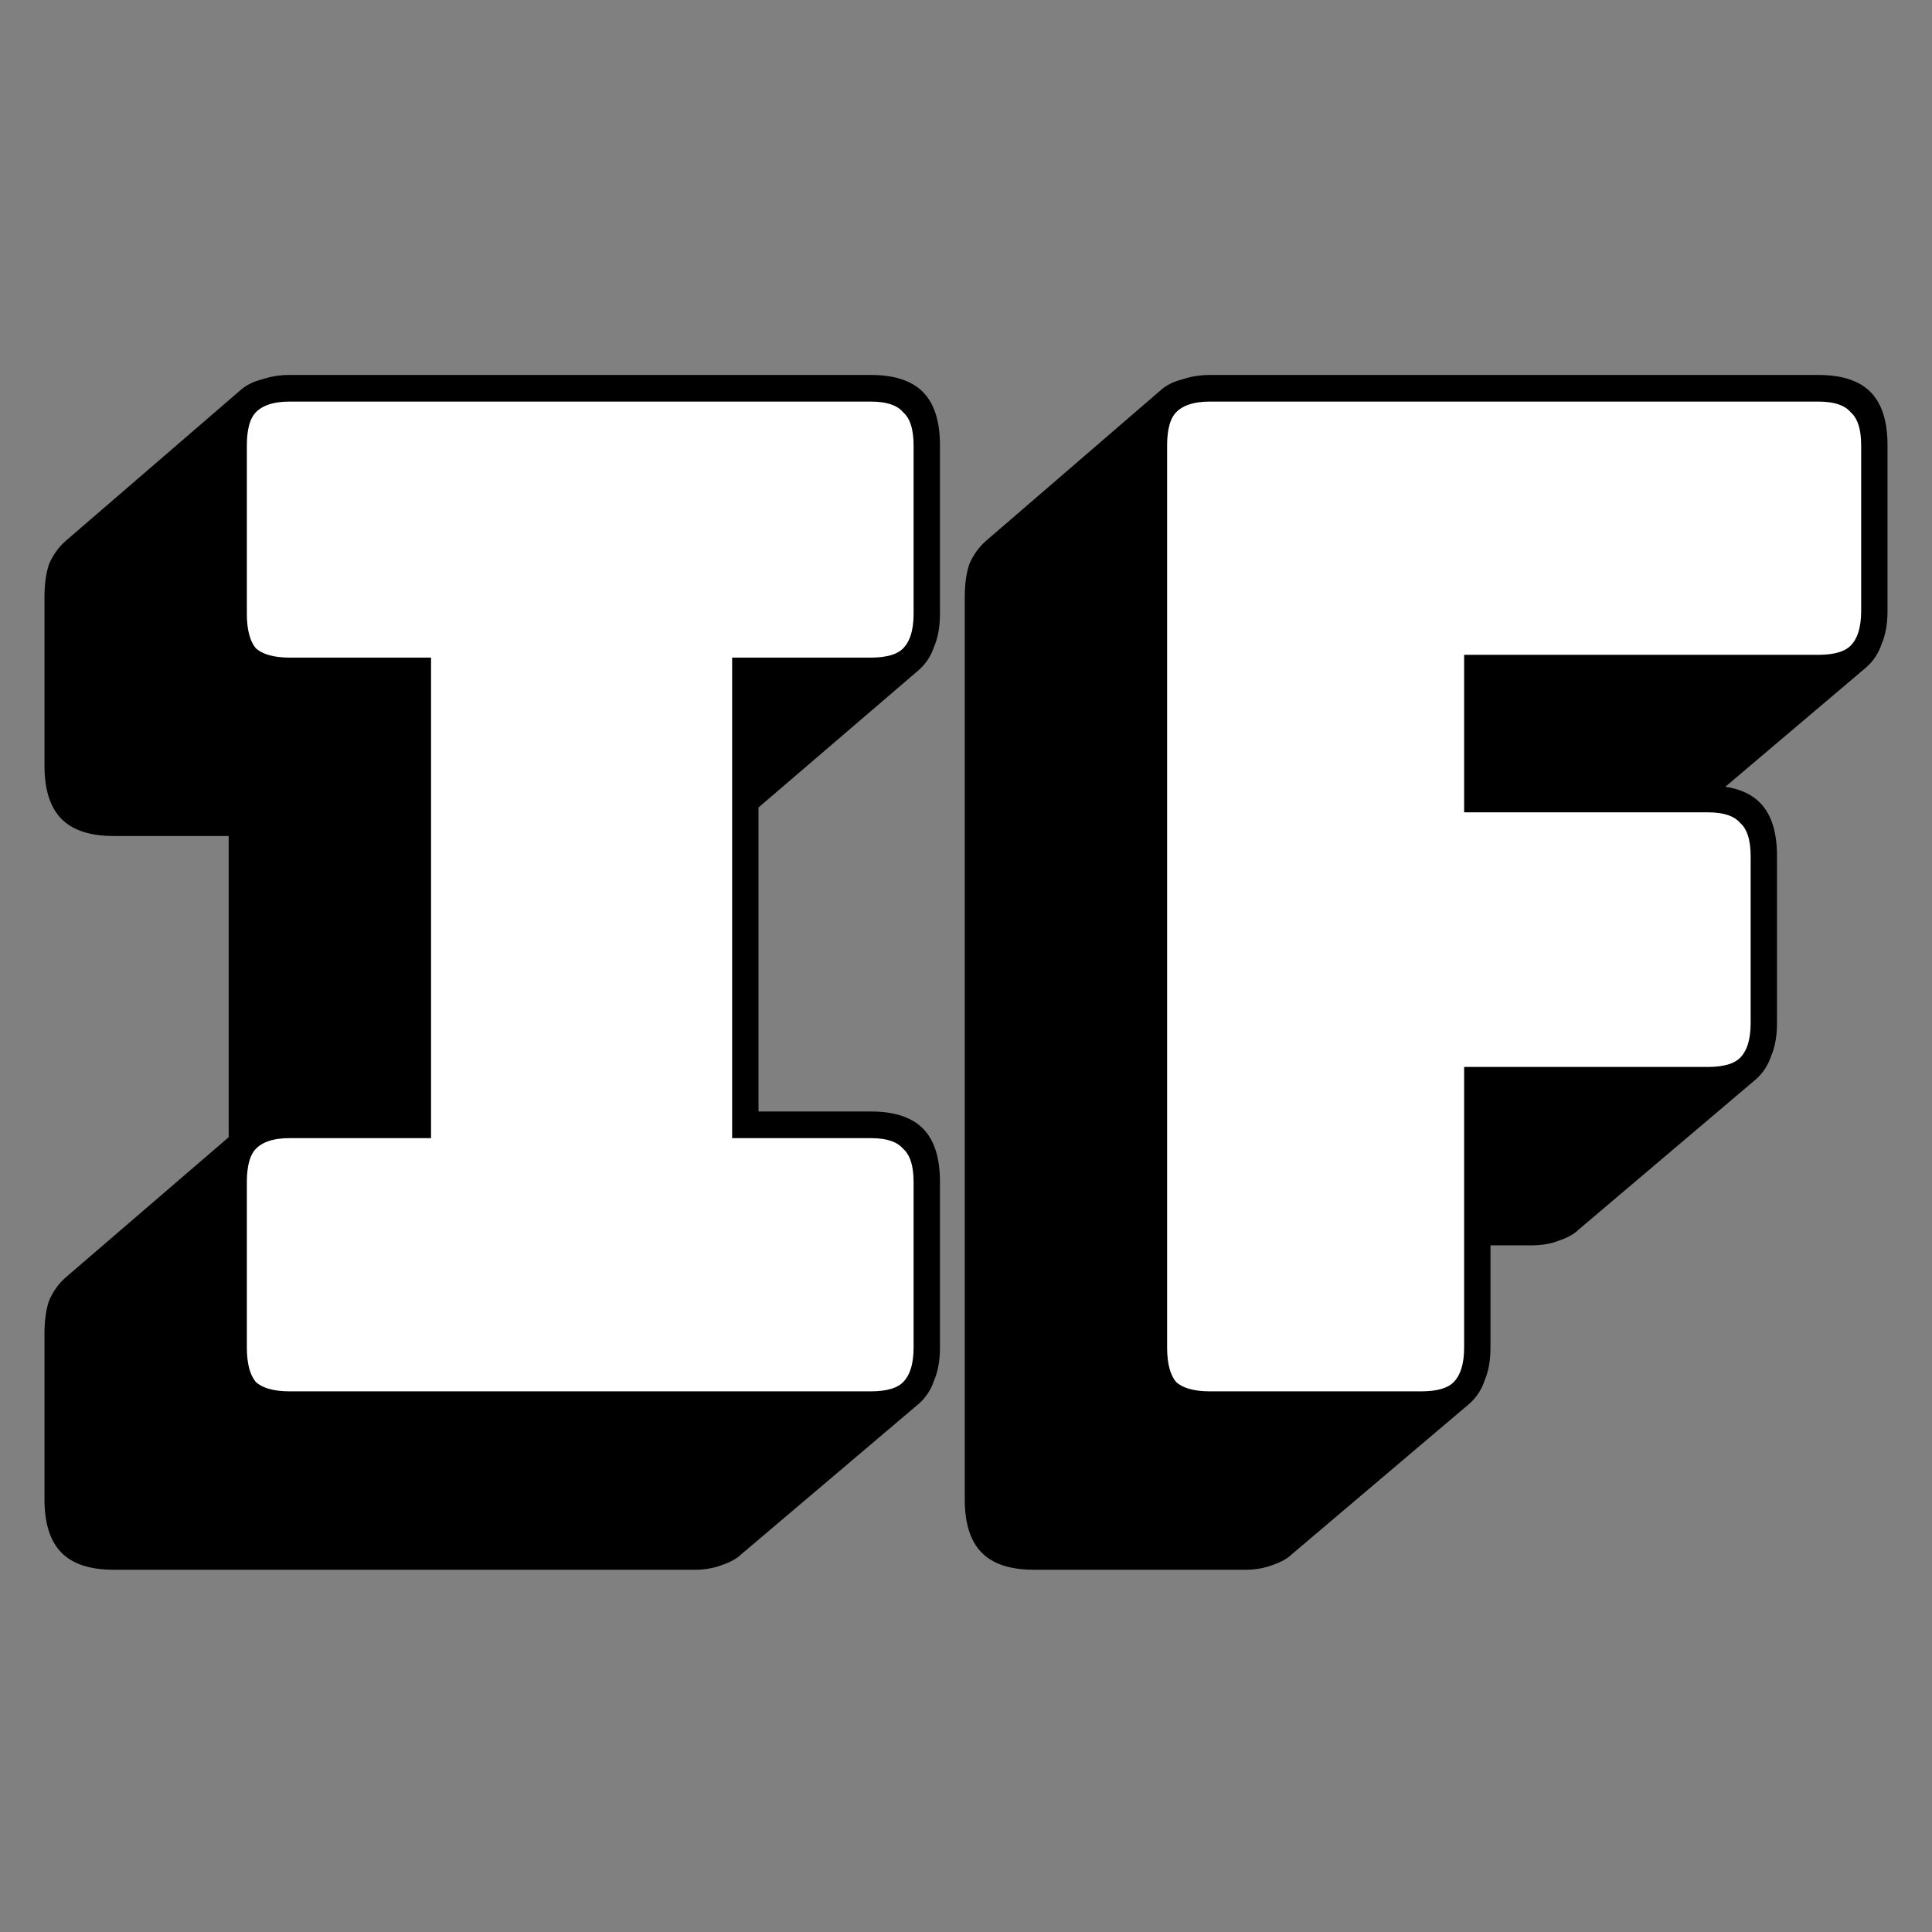 <svg xmlns="http://www.w3.org/2000/svg" version="1.1" xmlns:xlink="http://www.w3.org/1999/xlink" xmlns:svgjs="http://svgjs.com/svgjs" width="152" height="152"><rect width="100%" height="100%" fill="#808080" stroke="none"/><svg width="152" height="152" viewBox="0 0 152 152" fill="none" xmlns="http://www.w3.org/2000/svg">
<path d="M68.592 109.869H22.864C21.505 109.869 20.503 109.577 19.859 108.993C19.286 108.336 19 107.313 19 105.926V92.891C19 91.503 19.286 90.517 19.859 89.933C20.503 89.276 21.505 88.947 22.864 88.947H33.491V52.141H22.864C21.505 52.141 20.503 51.849 19.859 51.265C19.286 50.608 19 49.585 19 48.198V34.944C19 33.556 19.286 32.57 19.859 31.986C20.503 31.329 21.505 31 22.864 31H68.592C69.952 31 70.918 31.329 71.491 31.986C72.135 32.57 72.457 33.556 72.457 34.944V48.198C72.457 49.585 72.135 50.608 71.491 51.265C70.918 51.849 69.952 52.141 68.592 52.141H58.18V88.947H68.592C69.952 88.947 70.918 89.276 71.491 89.933C72.135 90.517 72.457 91.503 72.457 92.891V105.926C72.457 107.313 72.135 108.336 71.491 108.993C70.918 109.577 69.952 109.869 68.592 109.869Z" fill="white"></path>
<path d="M114.803 108.993C114.231 109.577 113.265 109.869 111.905 109.869H95.267C93.907 109.869 92.905 109.577 92.261 108.993C91.689 108.336 91.402 107.313 91.402 105.926V34.944C91.402 33.556 91.689 32.57 92.261 31.986C92.905 31.329 93.907 31 95.267 31H143.142C144.501 31 145.467 31.329 146.04 31.986C146.684 32.57 147.006 33.556 147.006 34.944V47.979C147.006 49.366 146.684 50.389 146.04 51.046C145.467 51.63 144.501 51.922 143.142 51.922H115.769V63.315H134.447C135.807 63.315 136.773 63.643 137.345 64.3C137.989 64.885 138.311 65.87 138.311 67.258V80.403C138.311 81.79 137.989 82.813 137.345 83.47C136.773 84.054 135.807 84.346 134.447 84.346H115.769V105.926C115.769 107.313 115.447 108.336 114.803 108.993Z" fill="white"></path>
<path d="M54.666 123H8.938C7.22 123 5.968 122.598 5.181 121.795C4.394 120.992 4 119.714 4 117.961V104.926C4 103.976 4.107 103.173 4.322 102.516C4.608 101.859 5.002 101.311 5.503 100.873L18.491 89.7V65.272H8.938C7.22 65.272 5.968 64.87 5.181 64.067C4.394 63.264 4 61.986 4 60.233V46.979C4 46.029 4.107 45.226 4.322 44.569C4.608 43.912 5.002 43.364 5.503 42.926L19.35 30.986C19.708 30.694 20.173 30.475 20.745 30.329C21.39 30.11 22.069 30 22.785 30H68.513C70.23 30 71.483 30.402 72.27 31.205C73.057 32.008 73.451 33.286 73.451 35.039V48.293C73.451 49.243 73.308 50.046 73.021 50.703C72.807 51.36 72.449 51.908 71.948 52.346L59.174 63.3V87.947H68.513C70.23 87.947 71.483 88.349 72.27 89.152C73.057 89.955 73.451 91.233 73.451 92.986V106.021C73.451 106.971 73.308 107.774 73.021 108.431C72.807 109.088 72.449 109.636 71.948 110.074L57.993 121.905C57.707 122.197 57.242 122.452 56.598 122.671C56.025 122.89 55.381 123 54.666 123ZM22.785 109.965H68.513C69.873 109.965 70.839 109.673 71.411 109.088C72.055 108.431 72.377 107.409 72.377 106.021V92.986C72.377 91.598 72.055 90.612 71.411 90.028C70.839 89.371 69.873 89.042 68.513 89.042H58.101V52.237H68.513C69.873 52.237 70.839 51.945 71.411 51.36C72.055 50.703 72.377 49.681 72.377 48.293V35.039C72.377 33.651 72.055 32.666 71.411 32.081C70.839 31.424 69.873 31.095 68.513 31.095H22.785C21.425 31.095 20.423 31.424 19.779 32.081C19.207 32.666 18.921 33.651 18.921 35.039V48.293C18.921 49.681 19.207 50.703 19.779 51.36C20.423 51.945 21.425 52.237 22.785 52.237H33.412V89.042H22.785C21.425 89.042 20.423 89.371 19.779 90.028C19.207 90.612 18.921 91.598 18.921 92.986V106.021C18.921 107.409 19.207 108.431 19.779 109.088C20.423 109.673 21.425 109.965 22.785 109.965Z" fill="black"></path>
<path d="M97.978 123H81.34C79.623 123 78.37 122.598 77.583 121.795C76.796 120.992 76.402 119.714 76.402 117.961V46.979C76.402 46.029 76.51 45.226 76.725 44.569C77.011 43.912 77.404 43.364 77.905 42.926L91.752 30.986C92.11 30.694 92.575 30.475 93.148 30.329C93.792 30.11 94.472 30 95.187 30H143.062C144.78 30 146.032 30.402 146.819 31.205C147.606 32.008 148 33.286 148 35.039V48.074C148 49.024 147.857 49.827 147.571 50.484C147.356 51.141 146.998 51.689 146.497 52.127L134.475 62.315C136.121 62.315 137.337 62.716 138.124 63.519C138.912 64.323 139.305 65.601 139.305 67.353V80.498C139.305 81.448 139.162 82.251 138.876 82.908C138.661 83.565 138.303 84.113 137.802 84.551L123.848 96.382C123.562 96.674 123.097 96.929 122.452 97.148C121.88 97.368 121.236 97.477 120.52 97.477H116.763V106.021C116.763 106.971 116.62 107.774 116.334 108.431C116.119 109.088 115.761 109.636 115.26 110.074L101.306 121.905C101.02 122.197 100.555 122.452 99.91 122.671C99.338 122.89 98.694 123 97.978 123ZM111.826 109.965C113.185 109.965 114.151 109.673 114.724 109.088C115.368 108.431 115.69 107.409 115.69 106.021V84.442H134.367C135.727 84.442 136.693 84.15 137.266 83.565C137.91 82.908 138.232 81.886 138.232 80.498V67.353C138.232 65.966 137.91 64.98 137.266 64.396C136.693 63.739 135.727 63.41 134.367 63.41H115.69V52.018H143.062C144.422 52.018 145.388 51.726 145.96 51.141C146.605 50.484 146.927 49.462 146.927 48.074V35.039C146.927 33.651 146.605 32.666 145.96 32.081C145.388 31.424 144.422 31.095 143.062 31.095H95.187C93.828 31.095 92.826 31.424 92.182 32.081C91.609 32.666 91.323 33.651 91.323 35.039V106.021C91.323 107.409 91.609 108.431 92.182 109.088C92.826 109.673 93.828 109.965 95.187 109.965H111.826Z" fill="black"></path>
<path d="M54.666 123H8.938C7.22 123 5.968 122.598 5.181 121.795C4.394 120.992 4 119.714 4 117.961V104.926C4 103.976 4.107 103.173 4.322 102.516C4.608 101.859 5.002 101.311 5.503 100.873L18.491 89.7V65.272H8.938C7.22 65.272 5.968 64.87 5.181 64.067C4.394 63.264 4 61.986 4 60.233V46.979C4 46.029 4.107 45.226 4.322 44.569C4.608 43.912 5.002 43.364 5.503 42.926L19.35 30.986C19.708 30.694 20.173 30.475 20.745 30.329C21.39 30.11 22.069 30 22.785 30H68.513C70.23 30 71.483 30.402 72.27 31.205C73.057 32.008 73.451 33.286 73.451 35.039V48.293C73.451 49.243 73.308 50.046 73.021 50.703C72.807 51.36 72.449 51.908 71.948 52.346L59.174 63.3V87.947H68.513C70.23 87.947 71.483 88.349 72.27 89.152C73.057 89.955 73.451 91.233 73.451 92.986V106.021C73.451 106.971 73.308 107.774 73.021 108.431C72.807 109.088 72.449 109.636 71.948 110.074L57.993 121.905C57.707 122.197 57.242 122.452 56.598 122.671C56.025 122.89 55.381 123 54.666 123ZM22.785 109.965H68.513C69.873 109.965 70.839 109.673 71.411 109.088C72.055 108.431 72.377 107.409 72.377 106.021V92.986C72.377 91.598 72.055 90.612 71.411 90.028C70.839 89.371 69.873 89.042 68.513 89.042H58.101V52.237H68.513C69.873 52.237 70.839 51.945 71.411 51.36C72.055 50.703 72.377 49.681 72.377 48.293V35.039C72.377 33.651 72.055 32.666 71.411 32.081C70.839 31.424 69.873 31.095 68.513 31.095H22.785C21.425 31.095 20.423 31.424 19.779 32.081C19.207 32.666 18.921 33.651 18.921 35.039V48.293C18.921 49.681 19.207 50.703 19.779 51.36C20.423 51.945 21.425 52.237 22.785 52.237H33.412V89.042H22.785C21.425 89.042 20.423 89.371 19.779 90.028C19.207 90.612 18.921 91.598 18.921 92.986V106.021C18.921 107.409 19.207 108.431 19.779 109.088C20.423 109.673 21.425 109.965 22.785 109.965Z" stroke="black"></path>
<path d="M97.978 123H81.34C79.623 123 78.37 122.598 77.583 121.795C76.796 120.992 76.402 119.714 76.402 117.961V46.979C76.402 46.029 76.51 45.226 76.725 44.569C77.011 43.912 77.404 43.364 77.905 42.926L91.752 30.986C92.11 30.694 92.575 30.475 93.148 30.329C93.792 30.11 94.472 30 95.187 30H143.062C144.78 30 146.032 30.402 146.819 31.205C147.606 32.008 148 33.286 148 35.039V48.074C148 49.024 147.857 49.827 147.571 50.484C147.356 51.141 146.998 51.689 146.497 52.127L134.475 62.315C136.121 62.315 137.337 62.716 138.124 63.519C138.912 64.323 139.305 65.601 139.305 67.353V80.498C139.305 81.448 139.162 82.251 138.876 82.908C138.661 83.565 138.303 84.113 137.802 84.551L123.848 96.382C123.562 96.674 123.097 96.929 122.452 97.148C121.88 97.368 121.236 97.477 120.52 97.477H116.763V106.021C116.763 106.971 116.62 107.774 116.334 108.431C116.119 109.088 115.761 109.636 115.26 110.074L101.306 121.905C101.02 122.197 100.555 122.452 99.91 122.671C99.338 122.89 98.694 123 97.978 123ZM111.826 109.965C113.185 109.965 114.151 109.673 114.724 109.088C115.368 108.431 115.69 107.409 115.69 106.021V84.442H134.367C135.727 84.442 136.693 84.15 137.266 83.565C137.91 82.908 138.232 81.886 138.232 80.498V67.353C138.232 65.966 137.91 64.98 137.266 64.396C136.693 63.739 135.727 63.41 134.367 63.41H115.69V52.018H143.062C144.422 52.018 145.388 51.726 145.96 51.141C146.605 50.484 146.927 49.462 146.927 48.074V35.039C146.927 33.651 146.605 32.666 145.96 32.081C145.388 31.424 144.422 31.095 143.062 31.095H95.187C93.828 31.095 92.826 31.424 92.182 32.081C91.609 32.666 91.323 33.651 91.323 35.039V106.021C91.323 107.409 91.609 108.431 92.182 109.088C92.826 109.673 93.828 109.965 95.187 109.965H111.826Z" stroke="black"></path>
</svg><style>@media (prefers-color-scheme: light) { :root { filter: none; } }
</style></svg>